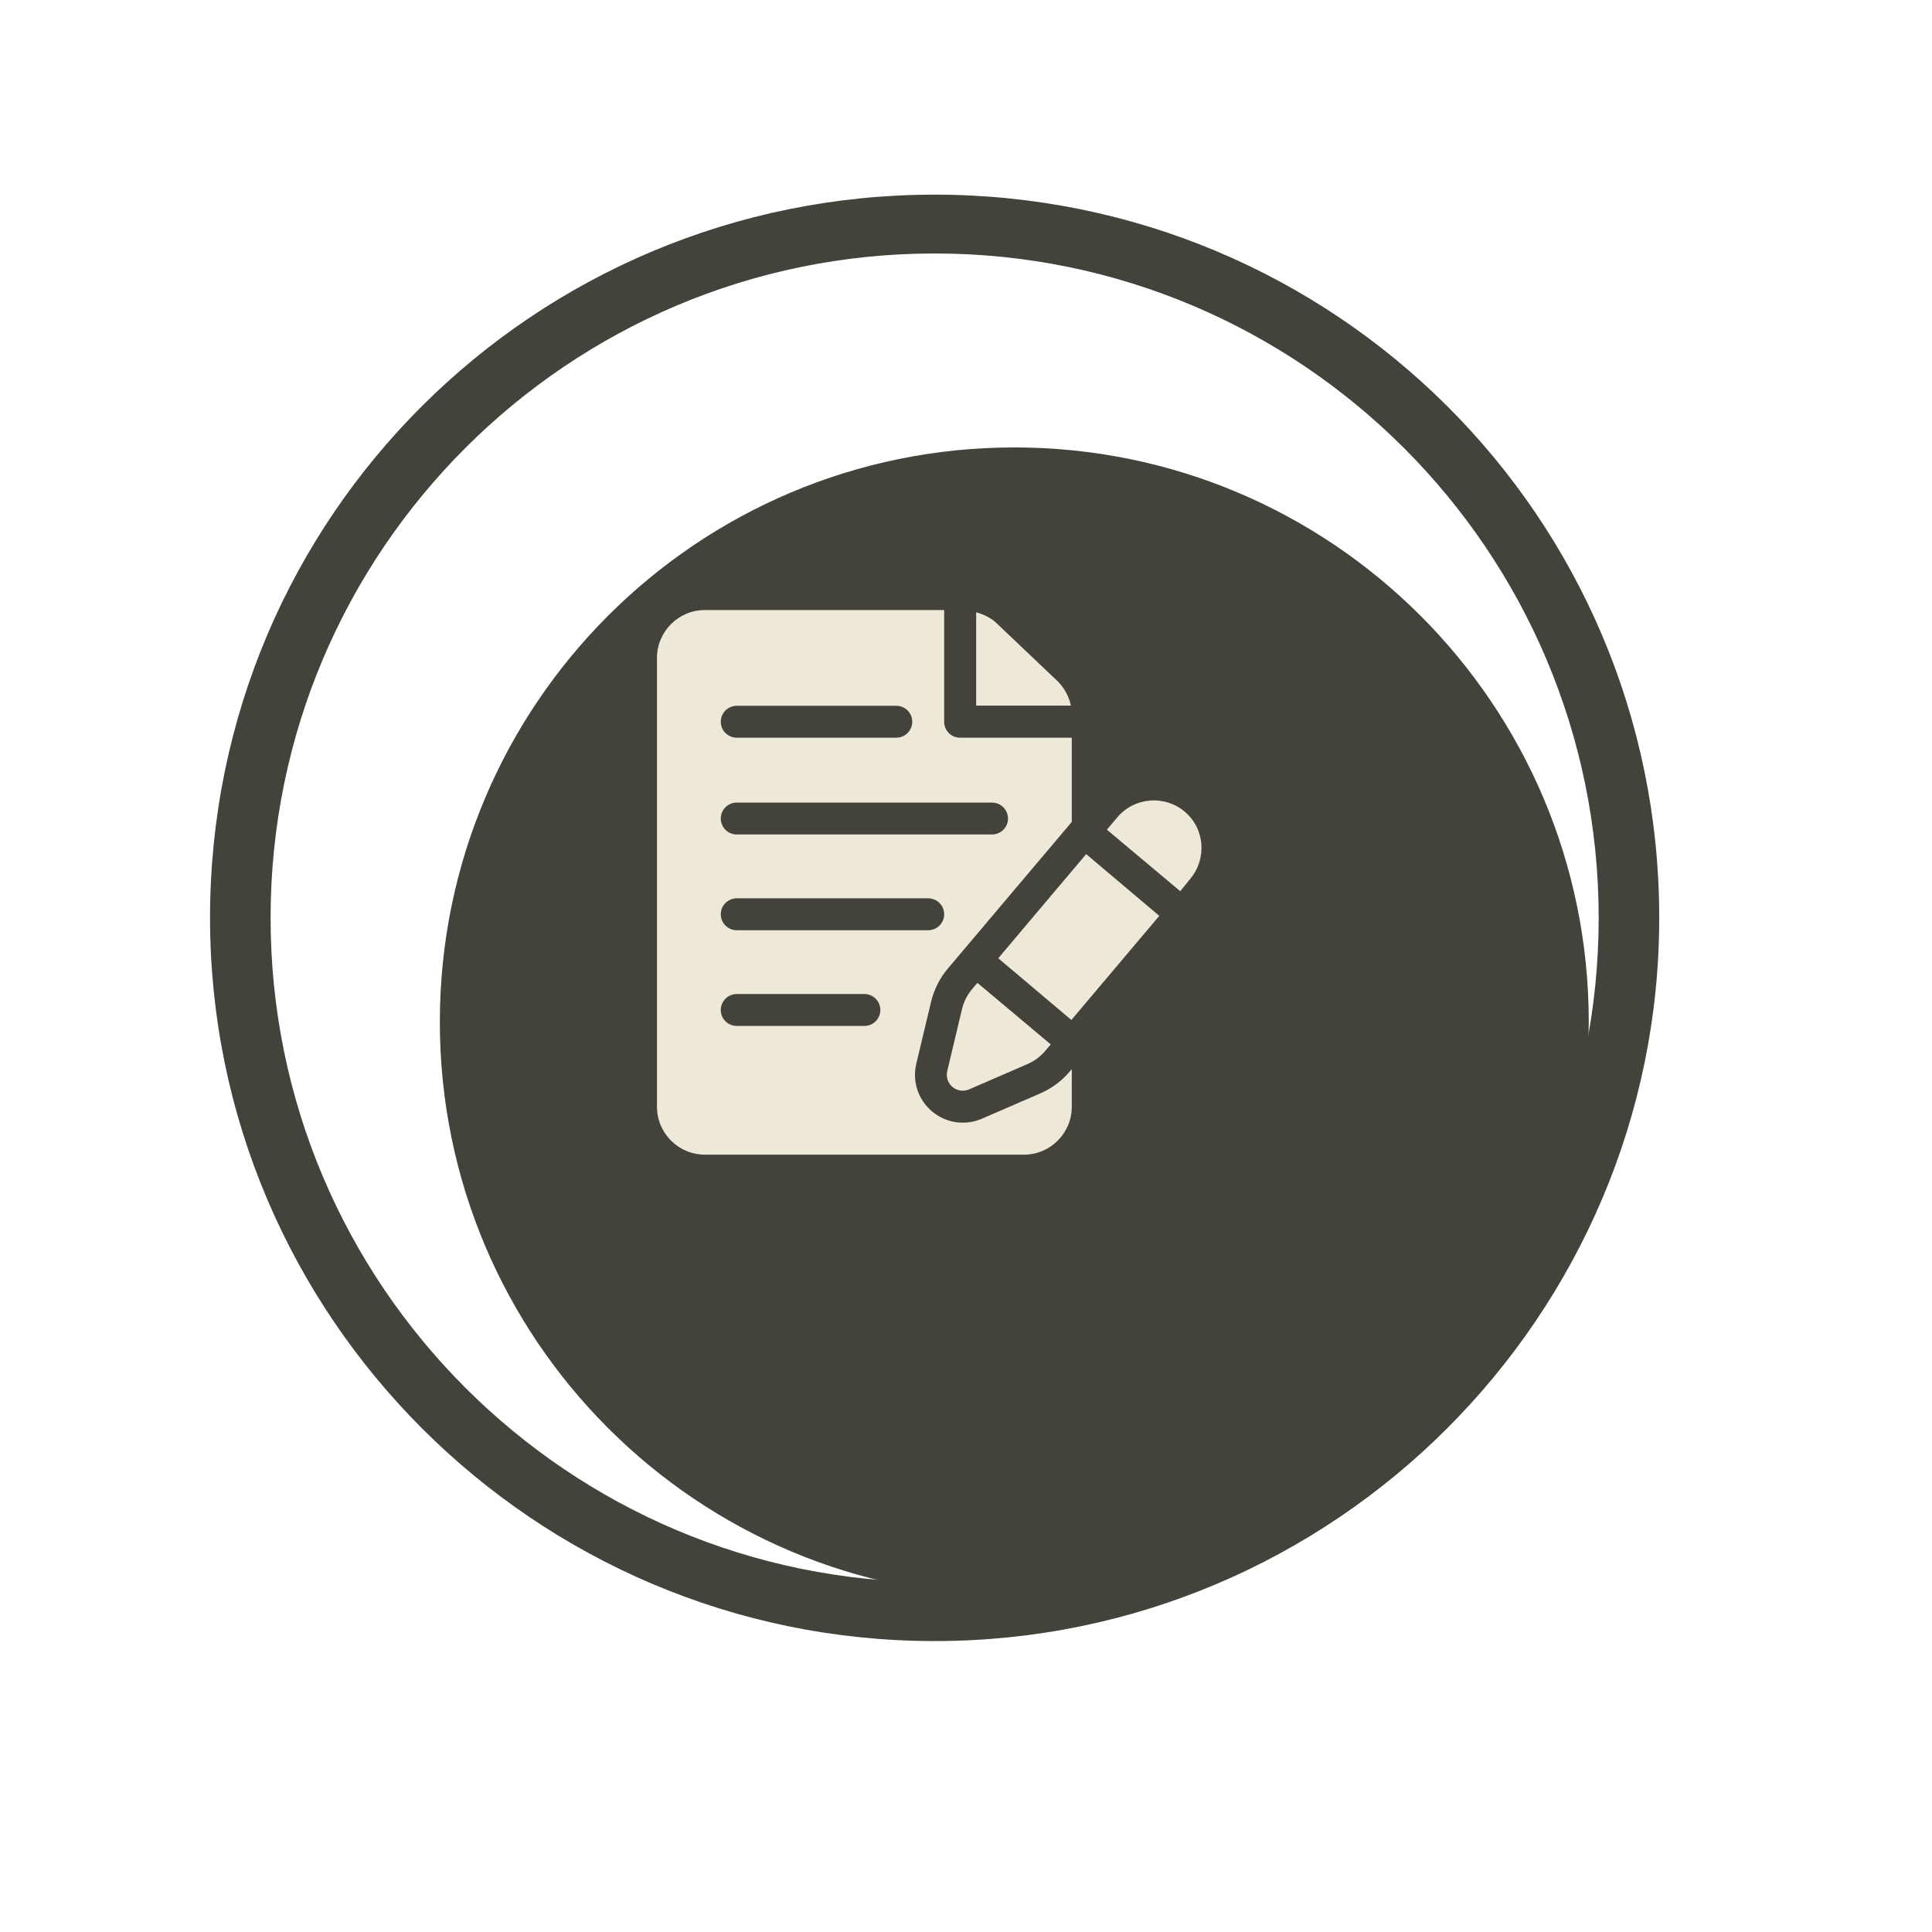 <?xml version="1.0" encoding="UTF-8" standalone="no"?>
<!DOCTYPE svg PUBLIC "-//W3C//DTD SVG 1.1//EN" "http://www.w3.org/Graphics/SVG/1.1/DTD/svg11.dtd">
<svg width="100%" height="100%" viewBox="0 0 56 56" version="1.1" xmlns="http://www.w3.org/2000/svg" xmlns:xlink="http://www.w3.org/1999/xlink" xml:space="preserve" xmlns:serif="http://www.serif.com/" style="fill-rule:evenodd;clip-rule:evenodd;stroke-linejoin:round;stroke-miterlimit:2;">
    <g id="Off" transform="matrix(1,0,0,1,-5331.57,-6191.48)">
        <g transform="matrix(1,0,0,1,5339.97,6200.1)">
            <path d="M37.645,21.43L37.651,21.001C37.651,11.805 30.196,4.349 21,4.349C11.803,4.349 4.349,11.805 4.349,21.001C4.349,30.196 11.803,37.651 21,37.651C30.052,37.651 37.418,30.427 37.645,21.43Z" style="fill:rgb(67,67,59);fill-rule:nonzero;"/>
        </g>
        <g transform="matrix(1.003,0,0,1.003,-3183.84,-4960.25)">
            <path d="M8516.95,11124C8528.5,11124 8537.89,11133.3 8537.89,11144.9C8537.89,11156.4 8528.5,11165.8 8516.95,11165.8C8505.39,11165.8 8496.01,11156.4 8496.01,11144.9C8496.01,11133.3 8505.39,11124 8516.95,11124ZM8516.95,11125.7C8527.54,11125.7 8536.14,11134.3 8536.14,11144.9C8536.14,11155.5 8527.54,11164.1 8516.95,11164.1C8506.36,11164.1 8497.76,11155.5 8497.76,11144.9C8497.76,11134.3 8506.36,11125.7 8516.95,11125.7Z" style="fill:rgb(67,67,59);"/>
        </g>
    </g>
    <g id="Notes" transform="matrix(0.749,0,0,0.749,-4023.49,-4745.19)">
        <g transform="matrix(1,0,0,1,5417.66,6369.21)">
            <path d="M0,-2.435C-0.768,-3.081 -1.941,-3.003 -2.608,-2.209L-3.009,-1.735L-0.17,0.646L0.212,0.174C0.869,-0.608 0.786,-1.776 0,-2.435" style="fill:rgb(238,232,216);fill-rule:nonzero;"/>
        </g>
        <g transform="matrix(1,0,0,1,5409.64,6377.62)">
            <path d="M0,-4.217L-0.212,-3.967C-0.395,-3.747 -0.527,-3.485 -0.594,-3.207L-1.167,-0.805C-1.222,-0.578 -1.143,-0.339 -0.964,-0.189C-0.789,-0.042 -0.543,0 -0.321,-0.095L1.945,-1.078C2.207,-1.192 2.442,-1.367 2.626,-1.585L2.838,-1.836L0,-4.217Z" style="fill:rgb(238,232,216);fill-rule:nonzero;"/>
        </g>
        <g transform="matrix(-0.645,0.764,0.764,0.645,5415.83,6373.92)">
            <rect x="-2.925" y="-5.062" width="5.275" height="3.704" style="fill:rgb(238,232,216);"/>
        </g>
        <g transform="matrix(1,0,0,1,5412.72,6360.03)">
            <path d="M0,1.676L-2.346,-0.553C-2.567,-0.763 -2.84,-0.887 -3.128,-0.967L-3.128,2.643L0.538,2.643C0.461,2.277 0.274,1.937 0,1.676" style="fill:rgb(238,232,216);fill-rule:nonzero;"/>
        </g>
        <g transform="matrix(1,0,0,1,5407.85,6364.9)">
            <path d="M0,9.227C0.11,8.765 0.33,8.328 0.635,7.963L5.443,2.273L5.443,-0.985L1.121,-0.985C0.779,-0.985 0.504,-1.261 0.504,-1.602L0.504,-5.924L-8.758,-5.924C-9.779,-5.924 -10.61,-5.093 -10.61,-4.072L-10.61,13.298C-10.61,14.32 -9.779,15.151 -8.758,15.151L3.591,15.151C4.612,15.151 5.443,14.32 5.443,13.298L5.443,11.839L5.363,11.934C5.06,12.295 4.668,12.586 4.232,12.776L1.964,13.76C1.324,14.036 0.585,13.938 0.037,13.479C-0.504,13.025 -0.738,12.317 -0.574,11.629L0,9.227ZM-7.522,-2.22L-1.349,-2.22C-1.008,-2.22 -0.731,-1.943 -0.731,-1.602C-0.731,-1.261 -1.008,-0.985 -1.349,-0.985L-7.522,-0.985C-7.864,-0.985 -8.141,-1.261 -8.141,-1.602C-8.141,-1.943 -7.864,-2.22 -7.522,-2.22M-7.522,1.526L2.355,1.526C2.697,1.526 2.974,1.802 2.974,2.144C2.974,2.485 2.697,2.761 2.355,2.761L-7.522,2.761C-7.864,2.761 -8.141,2.485 -8.141,2.144C-8.141,1.802 -7.864,1.526 -7.522,1.526M-2.584,10.17L-7.522,10.17C-7.864,10.17 -8.141,9.894 -8.141,9.553C-8.141,9.211 -7.864,8.935 -7.522,8.935L-2.584,8.935C-2.242,8.935 -1.966,9.211 -1.966,9.553C-1.966,9.894 -2.242,10.17 -2.584,10.17M-7.522,6.466C-7.864,6.466 -8.141,6.189 -8.141,5.848C-8.141,5.507 -7.864,5.231 -7.522,5.231L-0.114,5.231C0.228,5.231 0.504,5.507 0.504,5.848C0.504,6.189 0.228,6.466 -0.114,6.466L-7.522,6.466Z" style="fill:rgb(238,232,216);fill-rule:nonzero;"/>
        </g>
    </g>
</svg>
